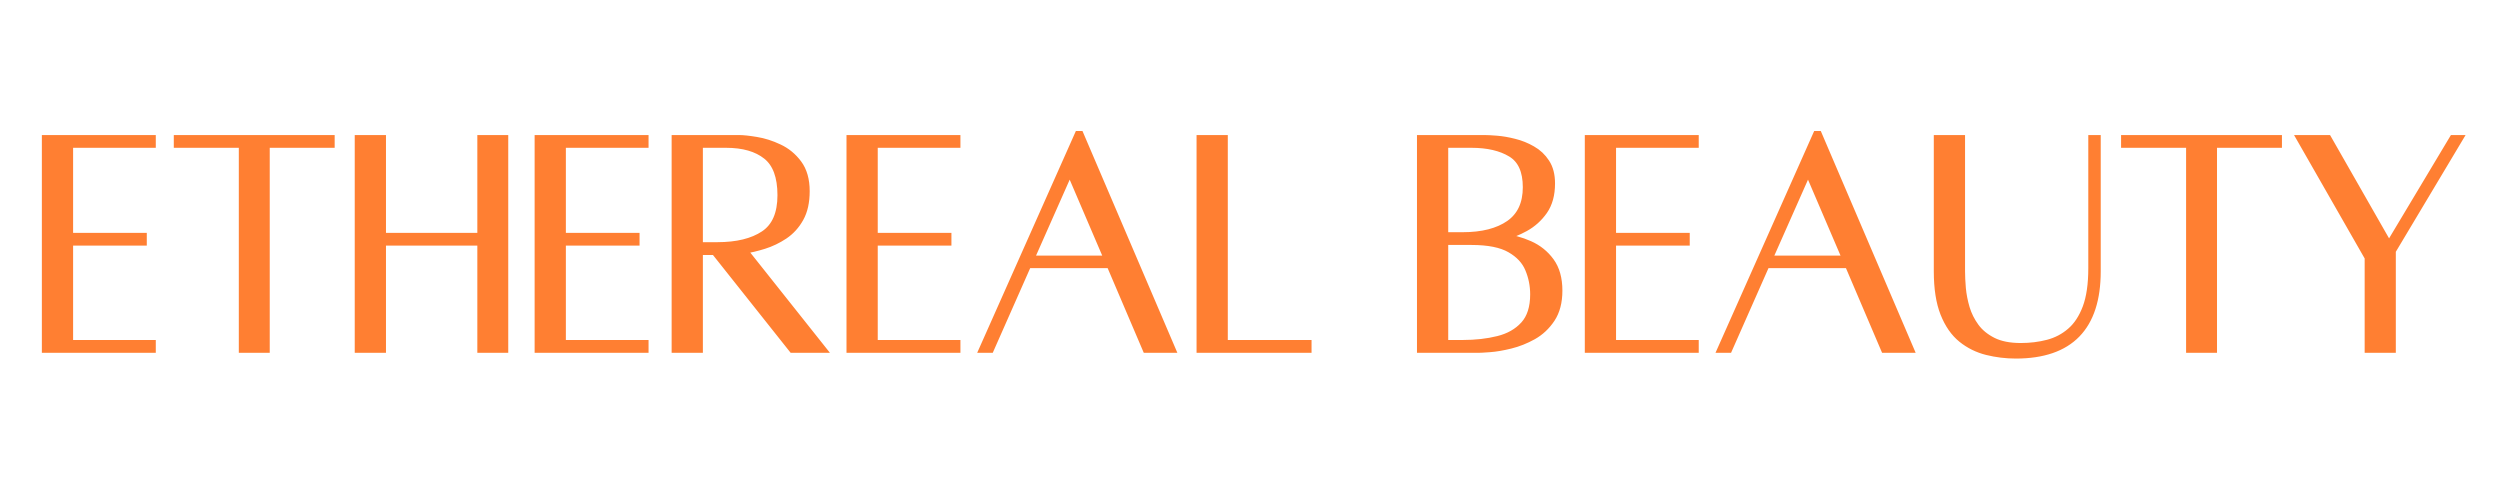 <?xml version="1.0" encoding="UTF-8"?> <svg xmlns="http://www.w3.org/2000/svg" xmlns:xlink="http://www.w3.org/1999/xlink" width="3000" zoomAndPan="magnify" viewBox="0 0 2250 450" height="600" preserveAspectRatio="xMidYMid meet" version="1.0"><defs><g></g></defs><path stroke-linecap="butt" transform="matrix(2.284, 0, 0, 2.284, -69.766, 14.848)" fill="none" stroke-linejoin="miter" d="M 90.531 50.338 L 57.949 50.338 L 57.949 86.656 L 86.986 86.656 L 86.986 88.879 L 57.949 88.879 L 57.949 128.873 L 90.531 128.873 L 90.531 131.128 L 48.443 131.128 L 48.443 48.113 L 90.531 48.113 Z M 161.018 48.113 L 161.018 50.338 L 135.431 50.338 L 135.431 131.128 L 126.053 131.128 L 126.053 50.338 L 100.432 50.338 L 100.432 48.113 Z M 220.038 48.113 L 229.416 48.113 L 229.416 131.128 L 220.038 131.128 L 220.038 88.879 L 181.237 88.879 L 181.237 131.128 L 171.73 131.128 L 171.73 48.113 L 181.237 48.113 L 181.237 86.656 L 220.038 86.656 Z M 284.703 50.338 L 252.121 50.338 L 252.121 86.656 L 281.158 86.656 L 281.158 88.879 L 252.121 88.879 L 252.121 128.873 L 284.703 128.873 L 284.703 131.128 L 242.614 131.128 L 242.614 48.113 L 284.703 48.113 Z M 354.675 131.128 L 342.783 131.128 L 312.168 92.587 L 306.109 92.587 L 306.109 131.128 L 296.603 131.128 L 296.603 48.113 C 296.603 48.113 297.591 48.113 299.567 48.113 C 301.543 48.113 303.939 48.113 306.754 48.113 C 309.569 48.113 312.361 48.113 315.133 48.113 C 317.904 48.113 320.084 48.113 321.674 48.113 C 323.35 48.113 325.66 48.361 328.604 48.855 C 331.547 49.327 334.512 50.273 337.498 51.69 C 340.506 53.087 343.042 55.17 345.104 57.942 C 347.166 60.714 348.197 64.345 348.197 68.835 C 348.197 73.131 347.402 76.698 345.812 79.534 C 344.244 82.348 342.181 84.616 339.625 86.335 C 337.068 88.031 334.382 89.32 331.569 90.201 C 328.754 91.082 326.112 91.706 323.641 92.07 Z M 306.109 50.338 L 306.109 90.329 L 313.232 90.329 C 320.966 90.329 327.078 88.836 331.569 85.851 C 336.058 82.865 338.303 77.719 338.303 70.414 C 338.303 63.11 336.391 57.942 332.567 54.914 C 328.744 51.863 323.436 50.338 316.647 50.338 Z M 407.595 50.338 L 375.013 50.338 L 375.013 86.656 L 404.05 86.656 L 404.05 88.879 L 375.013 88.879 L 375.013 128.873 L 407.595 128.873 L 407.595 131.128 L 365.507 131.128 L 365.507 48.113 L 407.595 48.113 Z M 482.175 131.128 L 467.931 97.742 L 435.575 97.742 L 420.816 131.128 L 417.755 131.128 L 455.395 46.534 L 456.168 46.534 L 492.358 131.128 Z M 436.639 95.615 L 466.996 95.615 L 452.076 60.778 Z M 512.952 128.873 L 545.953 128.873 L 545.953 131.128 L 503.446 131.128 L 503.446 48.113 L 512.952 48.113 Z M 622.496 86.914 C 626.277 87.343 629.866 88.311 633.261 89.815 C 636.655 91.318 639.426 93.542 641.575 96.486 C 643.723 99.429 644.797 103.274 644.797 108.022 C 644.797 112.512 643.831 116.218 641.897 119.141 C 639.963 122.041 637.546 124.308 634.646 125.94 C 631.746 127.552 628.77 128.734 625.72 129.485 C 622.689 130.237 619.982 130.699 617.598 130.872 C 615.235 131.043 613.699 131.128 612.99 131.128 L 590.302 131.128 L 590.302 48.113 L 615.375 48.113 C 616.6 48.113 618.264 48.2 620.37 48.371 C 622.496 48.544 624.784 48.94 627.235 49.563 C 629.704 50.165 632.057 51.111 634.292 52.4 C 636.548 53.667 638.374 55.386 639.769 57.556 C 641.189 59.704 641.897 62.453 641.897 65.805 C 641.897 70.188 640.908 73.798 638.932 76.633 C 636.956 79.448 634.485 81.671 631.52 83.304 C 628.577 84.915 625.569 86.119 622.496 86.914 Z M 610.348 50.338 L 599.809 50.338 L 599.809 86.398 L 606.931 86.398 C 614.666 86.398 620.777 84.842 625.268 81.726 C 629.759 78.59 632.004 73.766 632.004 67.255 C 632.004 60.832 629.995 56.407 625.978 53.978 C 621.981 51.55 616.771 50.338 610.348 50.338 Z M 606.931 128.873 C 612.024 128.873 616.675 128.348 620.885 127.294 C 625.118 126.241 628.512 124.308 631.069 121.494 C 633.625 118.679 634.904 114.672 634.904 109.473 C 634.904 105.971 634.237 102.64 632.905 99.483 C 631.595 96.303 629.179 93.703 625.655 91.684 C 622.132 89.642 617.029 88.623 610.348 88.623 L 599.809 88.623 L 599.809 128.873 Z M 698.522 50.338 L 665.94 50.338 L 665.94 86.656 L 694.977 86.656 L 694.977 88.879 L 665.94 88.879 L 665.94 128.873 L 698.522 128.873 L 698.522 131.128 L 656.434 131.128 L 656.434 48.113 L 698.522 48.113 Z M 773.104 131.128 L 758.859 97.742 L 726.502 97.742 L 711.743 131.128 L 708.682 131.128 L 746.322 46.534 L 747.097 46.534 L 783.287 131.128 Z M 727.566 95.615 L 757.923 95.615 L 743.003 60.778 Z M 854.831 48.113 L 856.926 48.113 L 856.926 100.384 C 856.926 122.385 846.238 133.385 824.861 133.385 C 820.994 133.385 817.201 132.924 813.485 131.999 C 809.79 131.075 806.47 129.432 803.526 127.068 C 800.583 124.683 798.252 121.333 796.533 117.013 C 794.815 112.695 793.954 107.153 793.954 100.384 L 793.954 48.113 L 803.462 48.113 L 803.462 100.384 C 803.462 102.319 803.57 104.564 803.784 107.12 C 804.02 109.655 804.526 112.244 805.299 114.888 C 806.094 117.53 807.329 120.001 809.005 122.299 C 810.681 124.577 812.969 126.446 815.869 127.906 C 818.769 129.346 822.422 130.066 826.827 130.066 C 830.608 130.066 834.174 129.625 837.525 128.744 C 840.877 127.864 843.842 126.306 846.419 124.071 C 849.02 121.837 851.071 118.722 852.576 114.725 C 854.079 110.708 854.831 105.53 854.831 99.193 Z M 928.333 48.113 L 928.333 50.338 L 902.746 50.338 L 902.746 131.128 L 893.368 131.128 L 893.368 50.338 L 867.747 50.338 L 867.747 48.113 Z M 997.118 48.113 L 999.631 48.113 L 973.206 92.328 L 973.206 131.128 L 963.732 131.128 L 963.732 94.97 L 936.92 48.113 L 947.876 48.113 L 971.918 90.201 Z M 997.118 48.113 " stroke="#ff7f32" stroke-width="2.805" stroke-opacity="1" stroke-miterlimit="4"></path><g fill="#ff7f32" fill-opacity="1"><g transform="translate(26.388, 314.086)"><g><path d="M 110.656 -184.219 L 36.188 -184.219 L 36.188 -101.312 L 102.516 -101.312 L 102.516 -96.188 L 36.188 -96.188 L 36.188 -4.828 L 110.656 -4.828 L 110.656 0.297 L 14.469 0.297 L 14.469 -189.359 L 110.656 -189.359 Z M 110.656 -184.219 "></path></g></g></g><g fill="#ff7f32" fill-opacity="1"><g transform="translate(149.71, 314.086)"><g><path d="M 148.344 -189.359 L 148.344 -184.219 L 89.859 -184.219 L 89.859 0.297 L 68.438 0.297 L 68.438 -184.219 L 9.953 -184.219 L 9.953 -189.359 Z M 148.344 -189.359 "></path></g></g></g><g fill="#ff7f32" fill-opacity="1"><g transform="translate(308.01, 314.086)"><g><path d="M 124.828 -189.359 L 146.234 -189.359 L 146.234 0.297 L 124.828 0.297 L 124.828 -96.188 L 36.188 -96.188 L 36.188 0.297 L 14.469 0.297 L 14.469 -189.359 L 36.188 -189.359 L 36.188 -101.312 L 124.828 -101.312 Z M 124.828 -189.359 "></path></g></g></g><g fill="#ff7f32" fill-opacity="1"><g transform="translate(469.928, 314.086)"><g><path d="M 110.656 -184.219 L 36.188 -184.219 L 36.188 -101.312 L 102.516 -101.312 L 102.516 -96.188 L 36.188 -96.188 L 36.188 -4.828 L 110.656 -4.828 L 110.656 0.297 L 14.469 0.297 L 14.469 -189.359 L 110.656 -189.359 Z M 110.656 -184.219 "></path></g></g></g><g fill="#ff7f32" fill-opacity="1"><g transform="translate(593.25, 314.086)"><g><path d="M 147.141 0.297 L 120 0.297 L 50.047 -87.734 L 36.188 -87.734 L 36.188 0.297 L 14.469 0.297 L 14.469 -189.359 C 14.469 -189.359 16.727 -189.359 21.25 -189.359 C 25.781 -189.359 31.258 -189.359 37.688 -189.359 C 44.125 -189.359 50.504 -189.359 56.828 -189.359 C 63.16 -189.359 68.141 -189.359 71.766 -189.359 C 75.578 -189.359 80.848 -188.801 87.578 -187.688 C 94.316 -186.582 101.102 -184.422 107.938 -181.203 C 114.77 -177.992 120.547 -173.223 125.266 -166.891 C 129.992 -160.555 132.359 -152.266 132.359 -142.016 C 132.359 -132.16 130.551 -124.016 126.938 -117.578 C 123.32 -111.148 118.598 -105.977 112.766 -102.062 C 106.93 -98.145 100.797 -95.18 94.359 -93.172 C 87.93 -91.16 81.906 -89.754 76.281 -88.953 Z M 36.188 -184.219 L 36.188 -92.859 L 52.469 -92.859 C 70.156 -92.859 84.125 -96.273 94.375 -103.109 C 104.625 -109.953 109.75 -121.711 109.75 -138.391 C 109.75 -155.078 105.375 -166.883 96.625 -173.812 C 87.883 -180.75 75.773 -184.219 60.297 -184.219 Z M 36.188 -184.219 "></path></g></g></g><g fill="#ff7f32" fill-opacity="1"><g transform="translate(750.645, 314.086)"><g><path d="M 110.656 -184.219 L 36.188 -184.219 L 36.188 -101.312 L 102.516 -101.312 L 102.516 -96.188 L 36.188 -96.188 L 36.188 -4.828 L 110.656 -4.828 L 110.656 0.297 L 14.469 0.297 L 14.469 -189.359 L 110.656 -189.359 Z M 110.656 -184.219 "></path></g></g></g><g fill="#ff7f32" fill-opacity="1"><g transform="translate(873.968, 314.086)"><g><path d="M 157.688 0.297 L 125.125 -75.984 L 51.25 -75.984 L 17.484 0.297 L 10.547 0.297 L 96.484 -192.969 L 98.297 -192.969 L 180.906 0.297 Z M 53.672 -80.812 L 123.016 -80.812 L 88.953 -160.406 Z M 53.672 -80.812 "></path></g></g></g><g fill="#ff7f32" fill-opacity="1"><g transform="translate(1065.737, 314.086)"><g><path d="M 36.188 -4.828 L 111.562 -4.828 L 111.562 0.297 L 14.469 0.297 L 14.469 -189.359 L 36.188 -189.359 Z M 36.188 -4.828 "></path></g></g></g><g fill="#ff7f32" fill-opacity="1"><g transform="translate(1188.758, 314.086)"><g></g></g></g><g fill="#ff7f32" fill-opacity="1"><g transform="translate(1264.139, 314.086)"><g><path d="M 88.047 -100.703 C 96.68 -99.703 104.867 -97.492 112.609 -94.078 C 120.348 -90.66 126.68 -85.582 131.609 -78.844 C 136.535 -72.113 139 -63.32 139 -52.469 C 139 -42.219 136.785 -33.773 132.359 -27.141 C 127.941 -20.504 122.414 -15.328 115.781 -11.609 C 109.145 -7.891 102.359 -5.176 95.422 -3.469 C 88.492 -1.758 82.316 -0.703 76.891 -0.297 C 71.461 0.098 67.941 0.297 66.328 0.297 L 14.469 0.297 L 14.469 -189.359 L 71.766 -189.359 C 74.578 -189.359 78.395 -189.156 83.219 -188.75 C 88.039 -188.344 93.266 -187.438 98.891 -186.031 C 104.523 -184.625 109.906 -182.461 115.031 -179.547 C 120.156 -176.641 124.32 -172.723 127.531 -167.797 C 130.75 -162.867 132.359 -156.586 132.359 -148.953 C 132.359 -138.898 130.098 -130.656 125.578 -124.219 C 121.055 -117.789 115.426 -112.719 108.688 -109 C 101.957 -105.281 95.078 -102.516 88.047 -100.703 Z M 60.297 -184.219 L 36.188 -184.219 L 36.188 -101.906 L 52.469 -101.906 C 70.156 -101.906 84.125 -105.473 94.375 -112.609 C 104.625 -119.742 109.75 -130.75 109.75 -145.625 C 109.75 -160.301 105.176 -170.398 96.031 -175.922 C 86.883 -181.453 74.973 -184.219 60.297 -184.219 Z M 52.469 -4.828 C 64.125 -4.828 74.773 -6.031 84.422 -8.438 C 94.066 -10.852 101.805 -15.273 107.641 -21.703 C 113.473 -28.141 116.391 -37.285 116.391 -49.141 C 116.391 -57.18 114.879 -64.82 111.859 -72.062 C 108.848 -79.301 103.32 -85.227 95.281 -89.844 C 87.238 -94.469 75.578 -96.781 60.297 -96.781 L 36.188 -96.781 L 36.188 -4.828 Z M 52.469 -4.828 "></path></g></g></g><g fill="#ff7f32" fill-opacity="1"><g transform="translate(1415.201, 314.086)"><g><path d="M 110.656 -184.219 L 36.188 -184.219 L 36.188 -101.312 L 102.516 -101.312 L 102.516 -96.188 L 36.188 -96.188 L 36.188 -4.828 L 110.656 -4.828 L 110.656 0.297 L 14.469 0.297 L 14.469 -189.359 L 110.656 -189.359 Z M 110.656 -184.219 "></path></g></g></g><g fill="#ff7f32" fill-opacity="1"><g transform="translate(1538.524, 314.086)"><g><path d="M 157.688 0.297 L 125.125 -75.984 L 51.25 -75.984 L 17.484 0.297 L 10.547 0.297 L 96.484 -192.969 L 98.297 -192.969 L 180.906 0.297 Z M 53.672 -80.812 L 123.016 -80.812 L 88.953 -160.406 Z M 53.672 -80.812 "></path></g></g></g><g fill="#ff7f32" fill-opacity="1"><g transform="translate(1730.293, 314.086)"><g><path d="M 152.562 -189.359 L 157.391 -189.359 L 157.391 -69.953 C 157.391 -19.703 132.969 5.422 84.125 5.422 C 75.281 5.422 66.633 4.363 58.188 2.25 C 49.75 0.145 42.16 -3.617 35.422 -9.047 C 28.691 -14.473 23.363 -22.109 19.438 -31.953 C 15.52 -41.805 13.562 -54.473 13.562 -69.953 L 13.562 -189.359 L 35.281 -189.359 L 35.281 -69.953 C 35.281 -65.523 35.531 -60.395 36.031 -54.562 C 36.531 -48.738 37.688 -42.812 39.5 -36.781 C 41.312 -30.75 44.125 -25.117 47.938 -19.891 C 51.758 -14.672 56.984 -10.398 63.609 -7.078 C 70.242 -3.766 78.586 -2.109 88.641 -2.109 C 97.285 -2.109 105.426 -3.113 113.062 -5.125 C 120.707 -7.133 127.492 -10.703 133.422 -15.828 C 139.348 -20.953 144.02 -28.086 147.438 -37.234 C 150.852 -46.379 152.562 -58.191 152.562 -72.672 Z M 152.562 -189.359 "></path></g></g></g><g fill="#ff7f32" fill-opacity="1"><g transform="translate(1902.462, 314.086)"><g><path d="M 148.344 -189.359 L 148.344 -184.219 L 89.859 -184.219 L 89.859 0.297 L 68.438 0.297 L 68.438 -184.219 L 9.953 -184.219 L 9.953 -189.359 Z M 148.344 -189.359 "></path></g></g></g><g fill="#ff7f32" fill-opacity="1"><g transform="translate(2060.762, 314.086)"><g><path d="M 147.141 -189.359 L 152.875 -189.359 L 92.562 -88.344 L 92.562 0.297 L 70.859 0.297 L 70.859 -82.312 L 9.656 -189.359 L 34.672 -189.359 L 89.547 -93.172 Z M 147.141 -189.359 "></path></g></g></g></svg> 